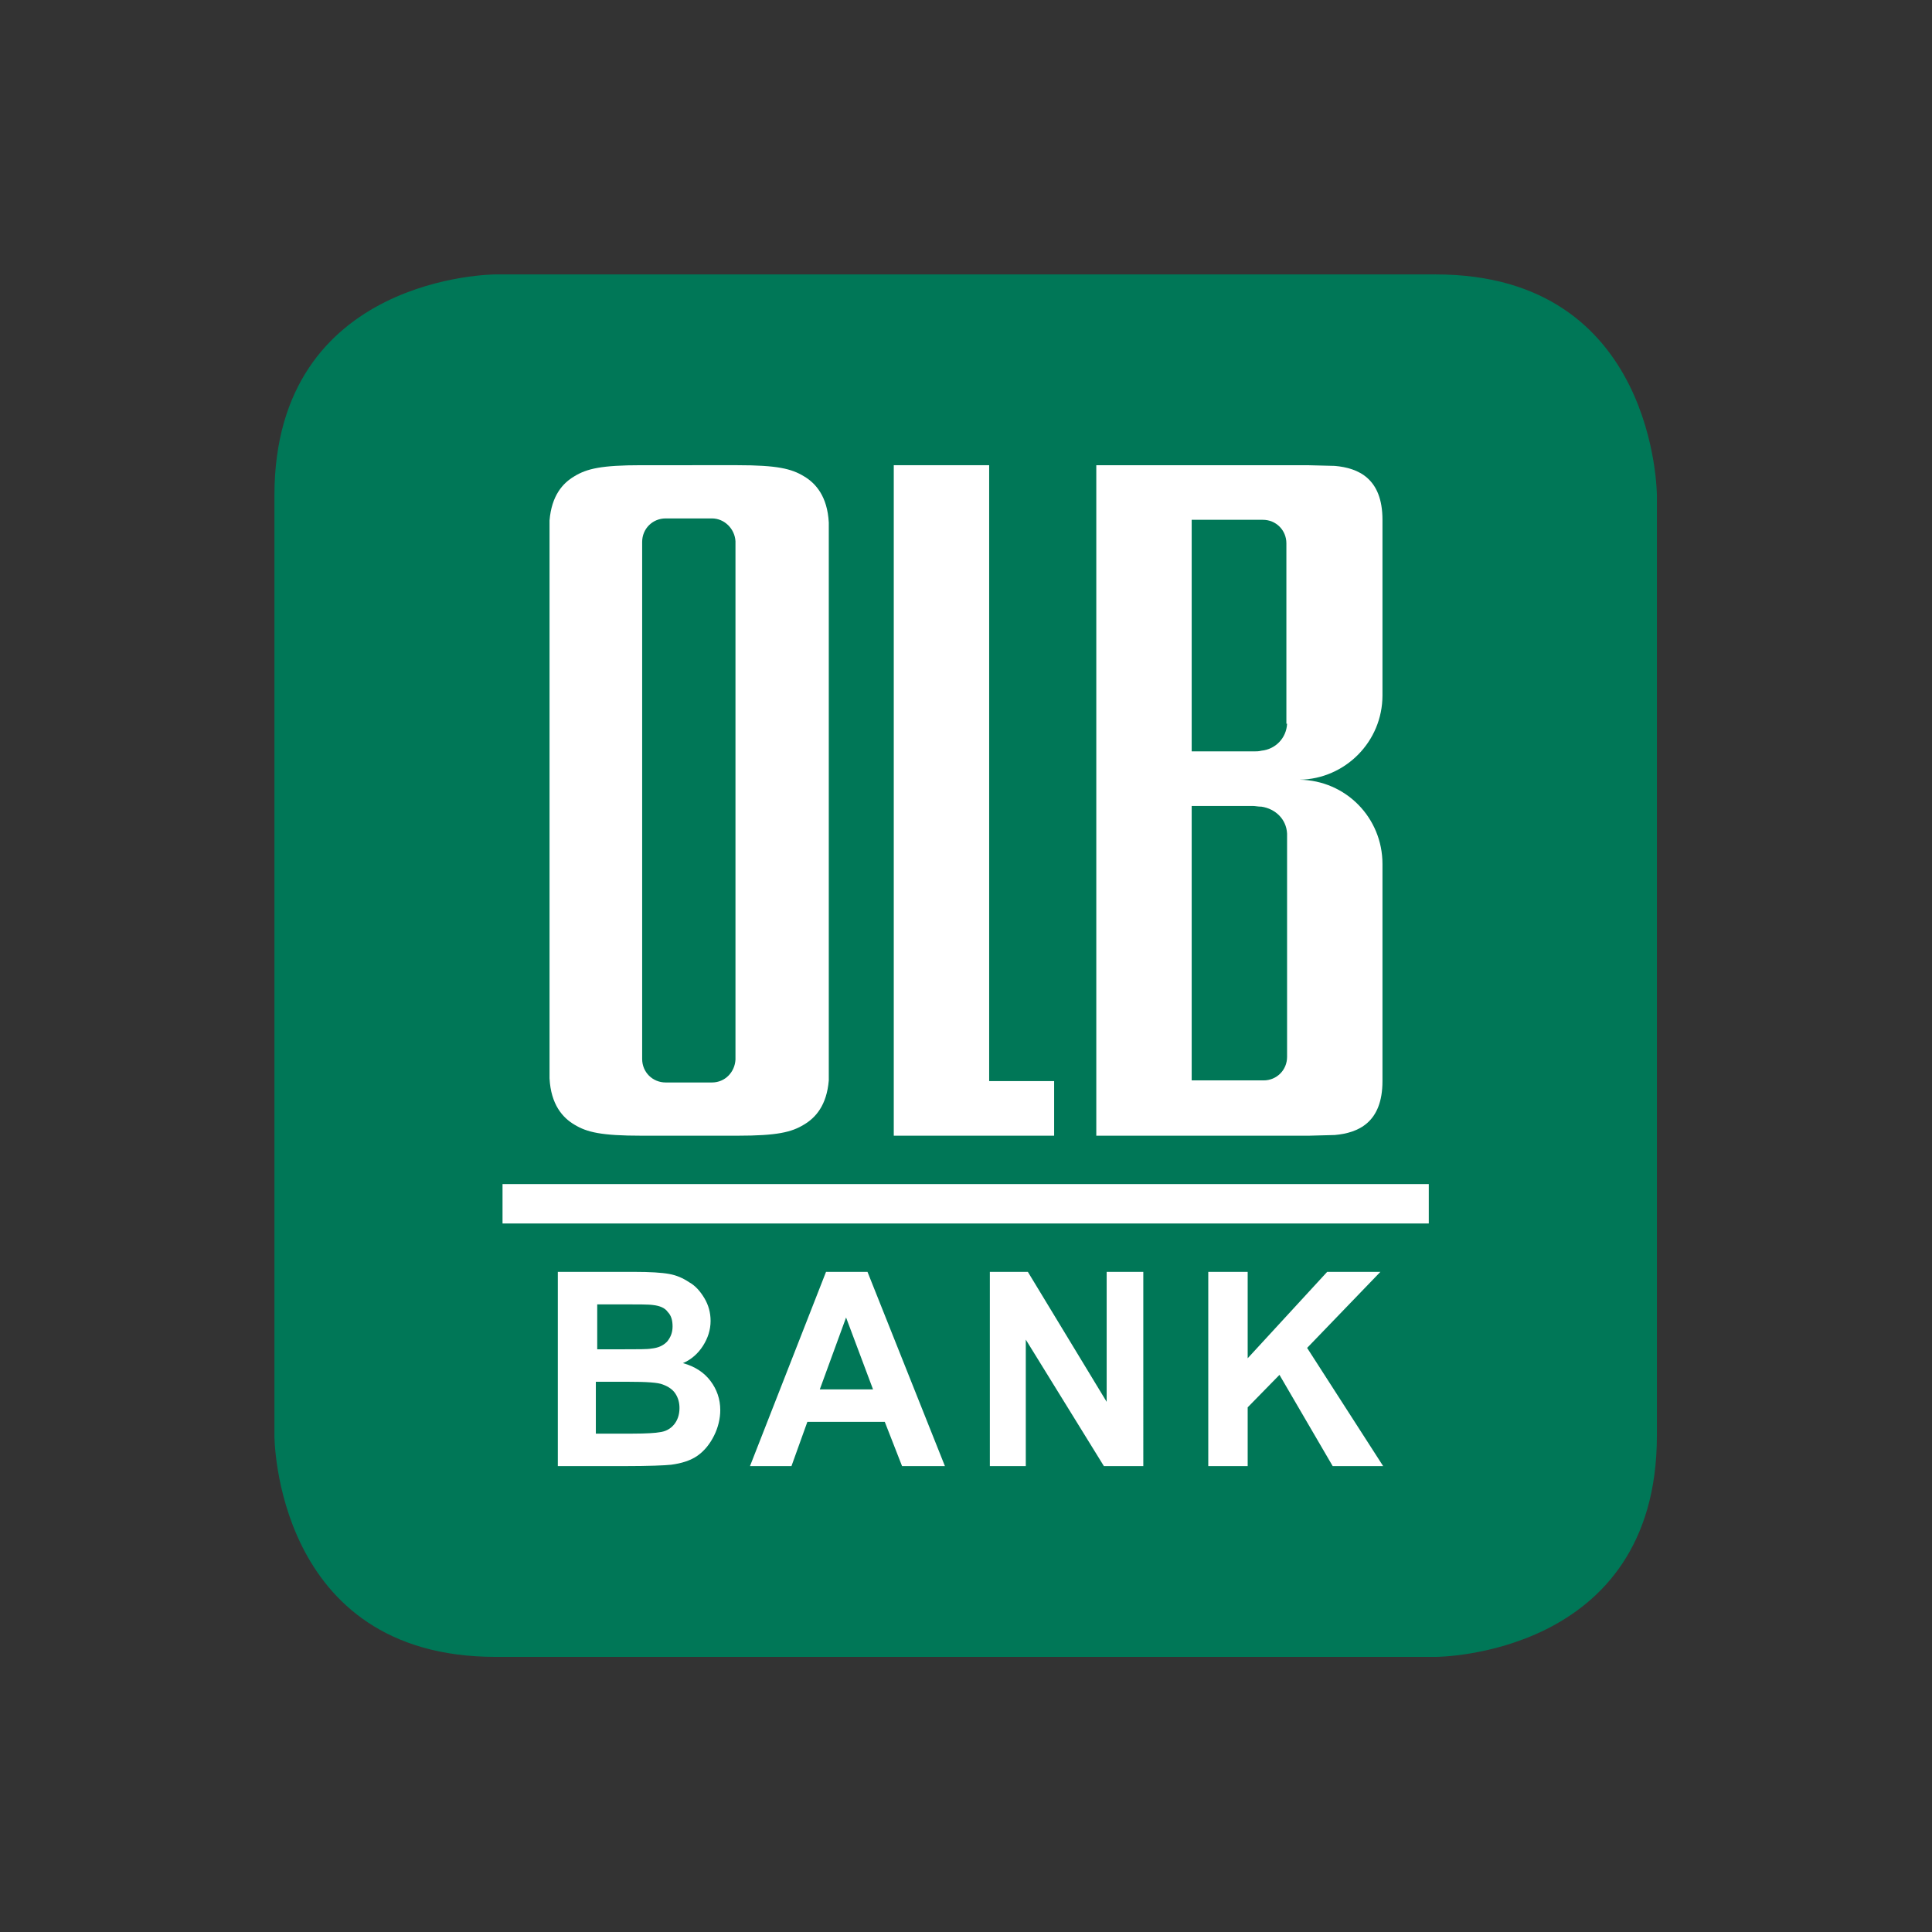 <svg xmlns="http://www.w3.org/2000/svg" xmlns:xlink="http://www.w3.org/1999/xlink" id="Ebene_1" x="0px" y="0px" viewBox="0 0 279.5 279.5" style="enable-background:new 0 0 279.5 279.5;" xml:space="preserve"><rect x="0" y="0" width="279.5" height="279.5" fill="#333333" stroke="none"/><style type="text/css">	.st0{fill:#007757;}	.st1{fill:#FFFFFF;}</style><g>	<path class="st0" d="M71.7,39.7c0,0-32,0-32,32v136c0,0,0,32,32,32h136c0,0,32,0,32-32v-136c0,0,0-32-32-32H71.7z"></path>	<path class="st1" d="M106.4,153.3c-0.1,1.8-1.5,3.3-3.4,3.3h0v0h-6.7v0c-1.9,0-3.4-1.5-3.4-3.4v-1.1h0v-11.8v-6.4V92.4v-6.1v-6.8h0  v-1.1c0-1.9,1.5-3.4,3.4-3.4l0,0v0h6.7v0c0,0,0,0,0,0c1.8,0,3.3,1.5,3.4,3.3v8v6.1v41.5v6.4V153.3z M119.9,155.7c0-0.2,0-0.4,0-0.6  v-14.8v-6.4V92.4v-6.1v-9.8c0-0.2,0-0.4,0-0.6v-0.3h0c-0.2-3.8-1.9-5.7-3.6-6.7c-1.8-1.1-3.9-1.6-9.6-1.6v0h-0.2c0,0,0,0-0.1,0v0  H93v0c0,0,0,0-0.1,0h-0.1v0c-5.8,0-7.9,0.5-9.7,1.6c-1.7,1-3.3,2.8-3.6,6.4h0v0.6c0,0.2,0,0.4,0,0.6v9.8v6.1v41.5v6.4v14.8  c0,0.2,0,0.4,0,0.6v0.3h0c0.2,3.8,1.9,5.7,3.6,6.7c1.8,1.1,3.9,1.6,9.7,1.6v0h13.9v0c5.7,0,7.8-0.5,9.6-1.6c1.7-1,3.3-2.8,3.6-6.4  h0V155.7z"></path>	<path class="st1" d="M186.2,151.8L186.2,151.8l0,1.1c0,1.9-1.5,3.4-3.4,3.4h0v0h-5.2H176h-3.6v-16.1v-6.4v-17.2h8.9  c0.3,0,0.7,0.1,1.2,0.1c2,0.3,3.6,1.8,3.7,3.9v2.2v10.9v6.4V151.8z M186.2,104.7c-0.1,2.1-1.7,3.7-3.7,3.9c-0.4,0.1-0.7,0.1-1,0.1  h-9.1V92.4v-6.1V75.2h3.6h1.5h5.2v0h0c1.9,0,3.4,1.5,3.4,3.4v1.1h0v6.5v6.1v10.1V104.7z M200,156.4V156v-15.7v-6.4v-8.9  c0-6.7-5.3-12.1-12-12.2v0c6.6-0.1,12-5.5,12-12.2v-8.1v-6.1V75.8v-0.6c0-6-3.5-7.5-6.9-7.8l-4-0.1l-1.2,0h-1.5v0h-8.9H176h-4.8v0  h-12.6v19v6.1v41.5v6.4v24h12.6h1.2h3.6h1.5h1.3h7.4h0.2h1.5h1.5l3.7-0.1C196.5,163.9,200,162.4,200,156.4"></path></g><polygon class="st1" points="149.5,164.3 152.5,164.3 152.5,156.4 148.2,156.4 146.7,156.4 143.1,156.4 143.1,140.3 143.1,140.3  143.1,116.7 143.1,108.7 143.1,108.7 143.1,92.4 143.1,86.3 143.1,75.2 143.1,75.2 143.1,67.3 141.9,67.3 129.3,67.3 129.3,86.3  129.3,92.4 129.3,133.9 129.3,140.3 129.3,164.3 141.9,164.3 143.1,164.3 146.7,164.3 148.2,164.3 "></polygon><path class="st1" d="M180.5,212.1v-8.5l4.6-4.7l7.7,13.2h7.3L189.1,195l10.6-11H192l-11.5,12.5V184h-5.7v28.1H180.5z M148.4,212.1 v-18.3l11.3,18.3h5.7V184h-5.3v18.8L148.7,184h-5.5v28.1H148.4z M118.6,201l3.8-10.4l3.9,10.4H118.6z M125.5,184h-6l-11,28.1h6 l2.3-6.4h11.2l2.5,6.4h6.2L125.5,184z M90.9,199.9c2.6,0,4.3,0.1,5,0.4c0.8,0.3,1.4,0.7,1.8,1.3c0.4,0.6,0.6,1.3,0.6,2.1 c0,1-0.3,1.8-0.8,2.4c-0.5,0.6-1.2,1-2.1,1.1c-0.5,0.1-1.8,0.2-3.9,0.2h-5.3v-7.5H90.9z M89.6,188.7c2.7,0,4.3,0,4.9,0.1 c0.9,0.1,1.7,0.4,2.1,1c0.5,0.5,0.7,1.2,0.7,2.1c0,0.9-0.3,1.6-0.8,2.2c-0.6,0.6-1.3,0.9-2.3,1c-0.5,0.1-1.9,0.1-4.1,0.1h-3.7v-6.5 H89.6z M80.7,212.1h9.6c3.6,0,5.9-0.1,6.8-0.2c1.5-0.2,2.8-0.6,3.8-1.3c1-0.7,1.8-1.7,2.4-2.9c0.6-1.2,0.9-2.5,0.9-3.7 c0-1.6-0.5-3-1.4-4.2c-0.9-1.2-2.2-2.1-4-2.6c1.2-0.5,2.2-1.4,2.9-2.5c0.7-1.1,1.1-2.3,1.1-3.6c0-1.2-0.3-2.3-0.9-3.3 c-0.6-1-1.3-1.8-2.2-2.3c-0.9-0.6-1.8-1-2.9-1.2c-1.1-0.2-2.8-0.3-5-0.3H80.7V212.1z"></path><rect x="72.7" y="171.3" class="st1" width="134" height="5.7"></rect></svg>